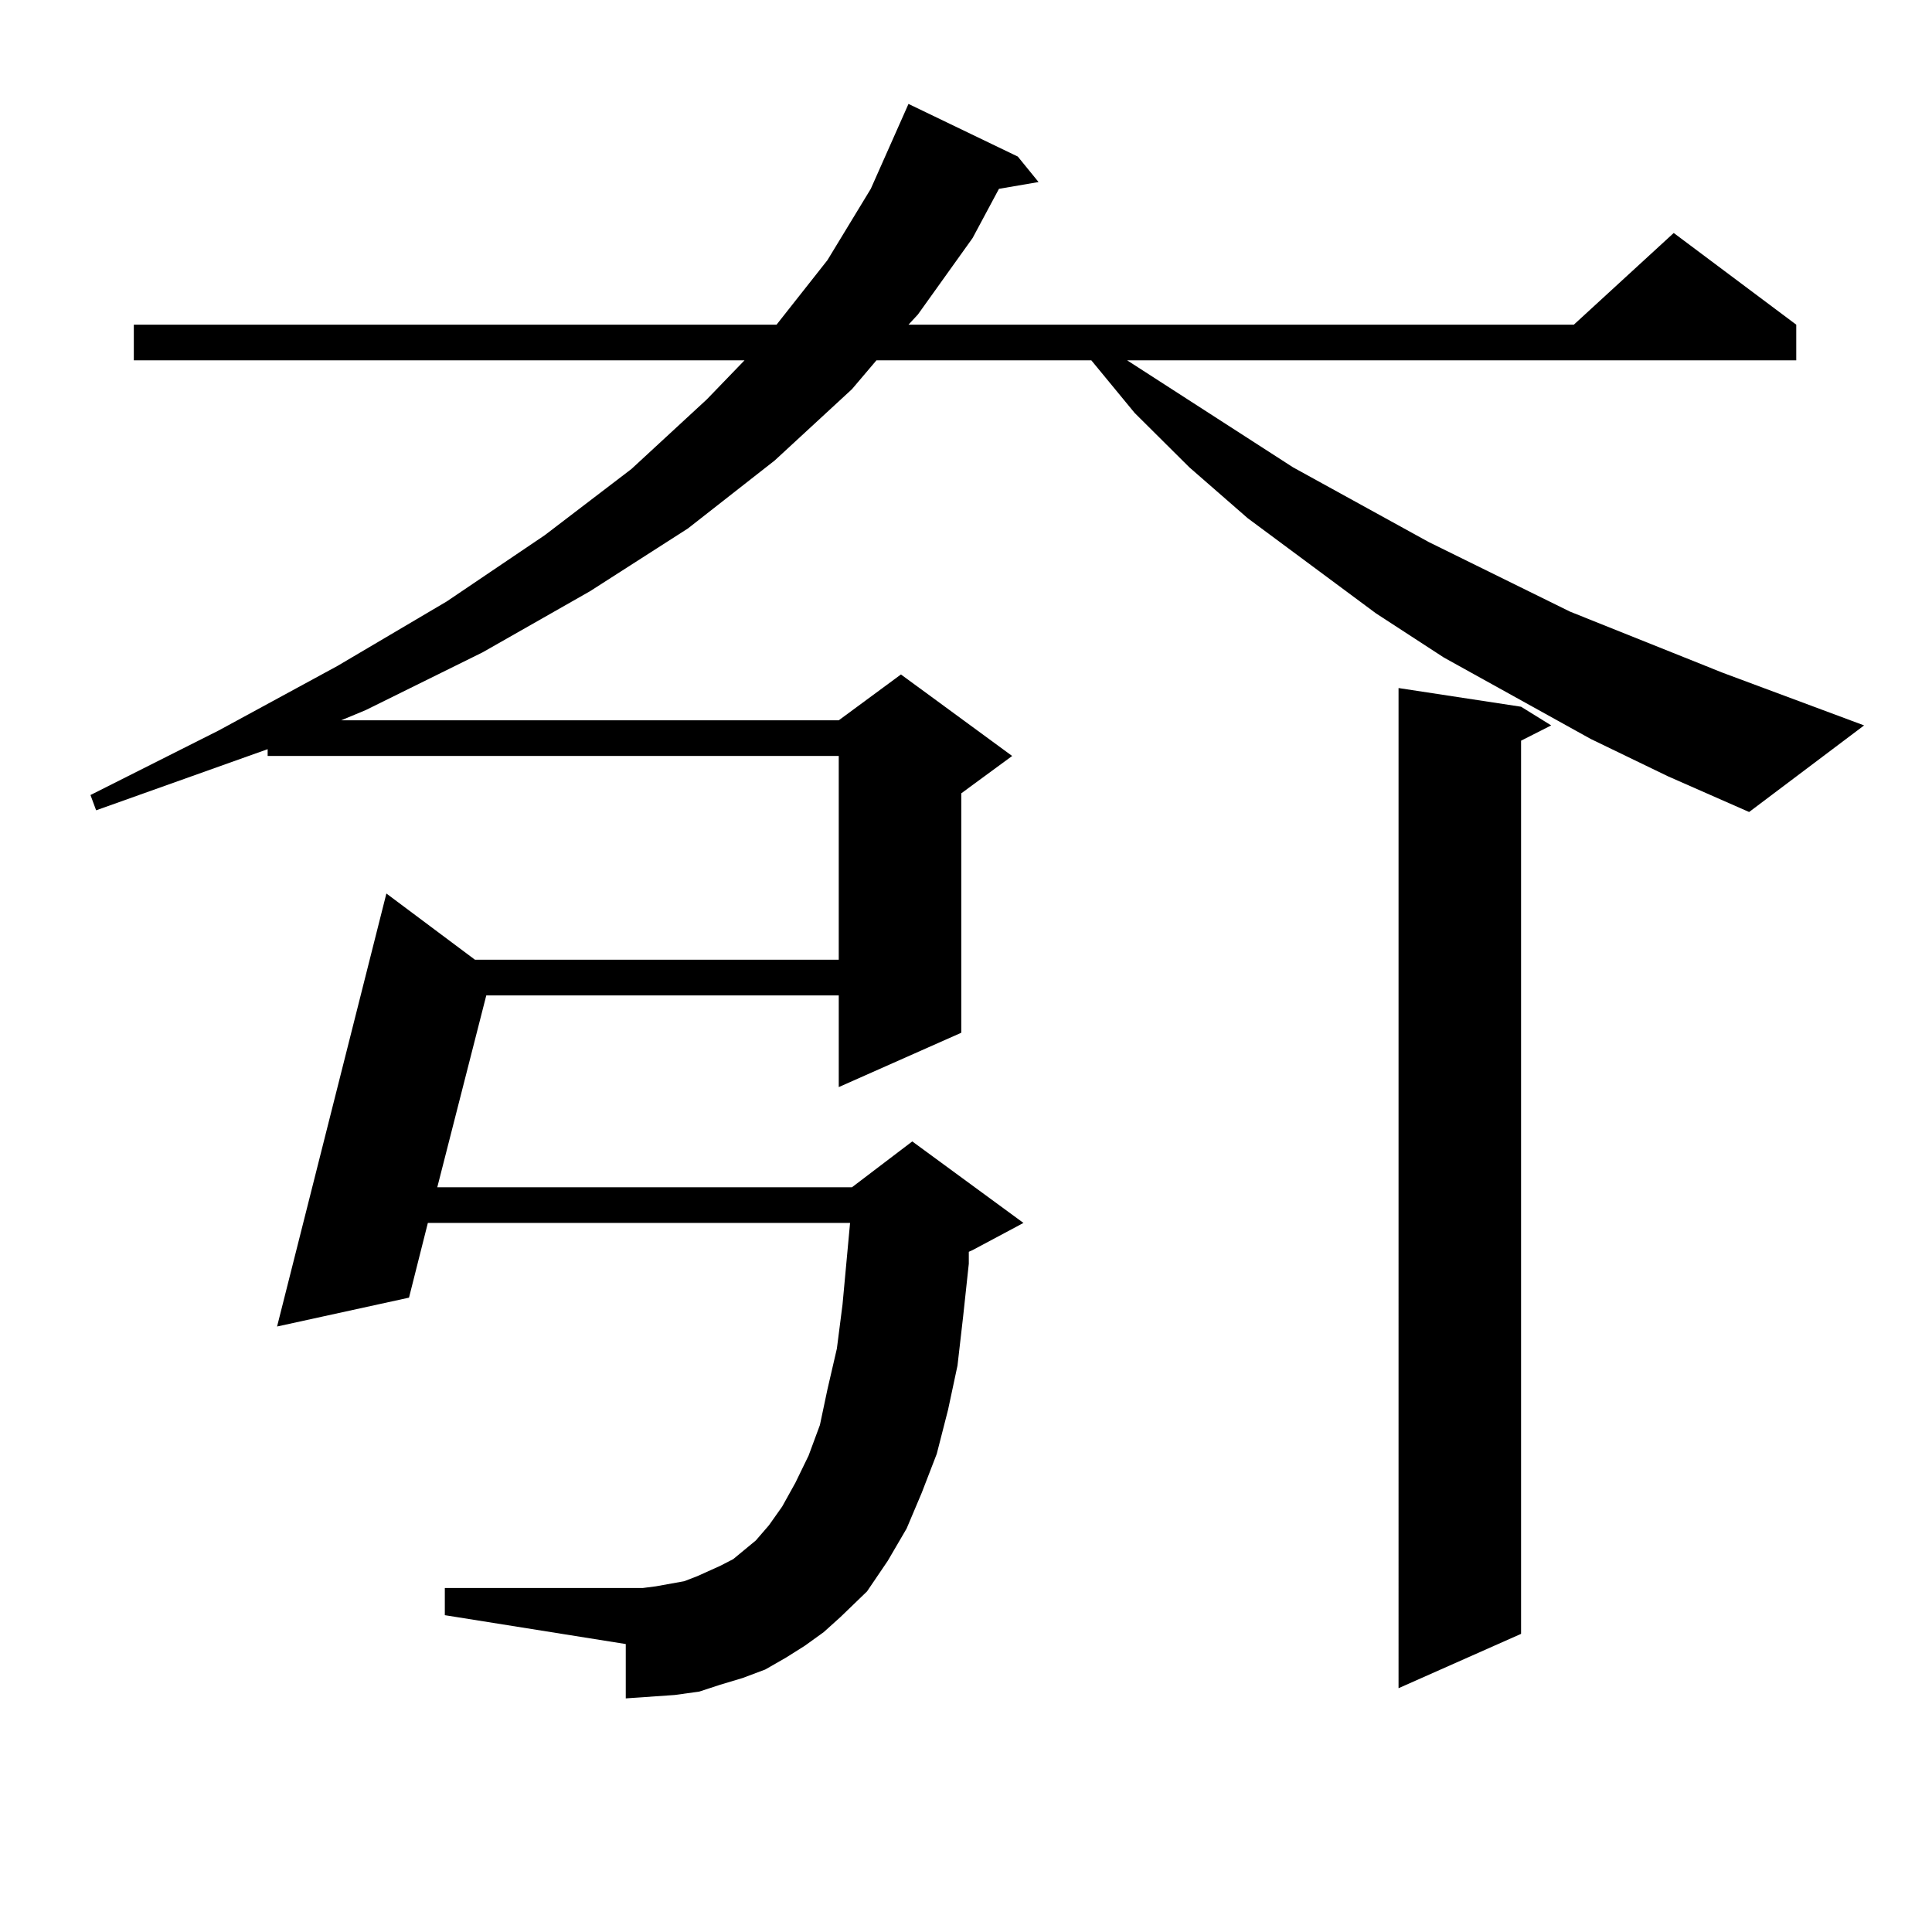 <?xml version="1.0" encoding="utf-8"?>
<!-- Generator: Adobe Illustrator 16.0.0, SVG Export Plug-In . SVG Version: 6.00 Build 0)  -->
<!DOCTYPE svg PUBLIC "-//W3C//DTD SVG 1.1//EN" "http://www.w3.org/Graphics/SVG/1.1/DTD/svg11.dtd">
<svg version="1.1" id="图层_1" xmlns="http://www.w3.org/2000/svg" xmlns:xlink="http://www.w3.org/1999/xlink" x="0px" y="0px"
	 width="1000px" height="1000px" viewBox="0 0 1000 1000" enable-background="new 0 0 1000 1000" xml:space="preserve">
<path d="M823.395,382.5l-76.096-42.188l-35.121-22.852l-66.34-49.219l-30.243-26.367l-28.292-28.125l-22.438-27.246H453.648
	l-12.683,14.941l-39.999,36.914l-44.877,35.156l-50.73,32.52l-55.608,31.641l-60.486,29.883l-12.683,5.273h257.555l32.194-23.73
	l57.56,42.188l-26.341,19.336v123.926l-63.413,28.125v-47.461H251.702l-25.365,99.316h214.629l31.219-23.73l57.56,42.188
	l-26.341,14.063l-1.951,0.879v6.152l-2.927,27.246l-2.927,25.488l-4.878,22.852l-5.854,22.852l-7.805,20.215l-7.805,18.457
	l-9.756,16.699l-10.731,15.82l-13.658,13.184l-8.78,7.91l-9.756,7.031l-9.756,6.152l-10.731,6.152l-11.707,4.395l-11.707,3.516
	l-10.731,3.516l-12.683,1.758l-12.683,0.879l-12.683,0.879v-28.125l-93.656-14.941v-14.063h102.437l6.829-0.879l14.634-2.637
	l6.829-2.637l11.707-5.273l6.829-3.516l11.707-9.668l6.829-7.91l6.829-9.668l6.829-12.305l6.829-14.063l5.854-15.82l3.902-18.457
	l4.878-21.094l2.927-22.852l3.902-42.188H221.458l-9.756,38.672l-68.291,14.941l56.584-224.121l45.853,34.277h188.288V391.289
	H138.534v-3.516l-88.778,31.641l-2.927-7.91l66.34-33.398l61.462-33.398l56.584-33.398l50.73-34.277l44.877-34.277l39.023-36.035
	l19.512-20.215H69.267v-18.457h332.675l26.341-33.398l22.438-36.914l19.512-43.945l56.584,27.246l10.731,13.184l-20.487,3.516
	l-13.658,25.488l-28.292,39.551l-4.878,5.273h344.382l51.706-47.461l63.413,47.461v18.457H583.401l85.852,55.371l70.242,38.672
	l73.169,36.035l79.022,31.641l73.169,27.246l-59.511,44.824l-41.95-18.457L823.395,382.5z M787.298,365.801l15.609,9.668
	l-15.609,7.91v462.305l-63.413,28.125V356.133L787.298,365.801z"/>
</svg>
